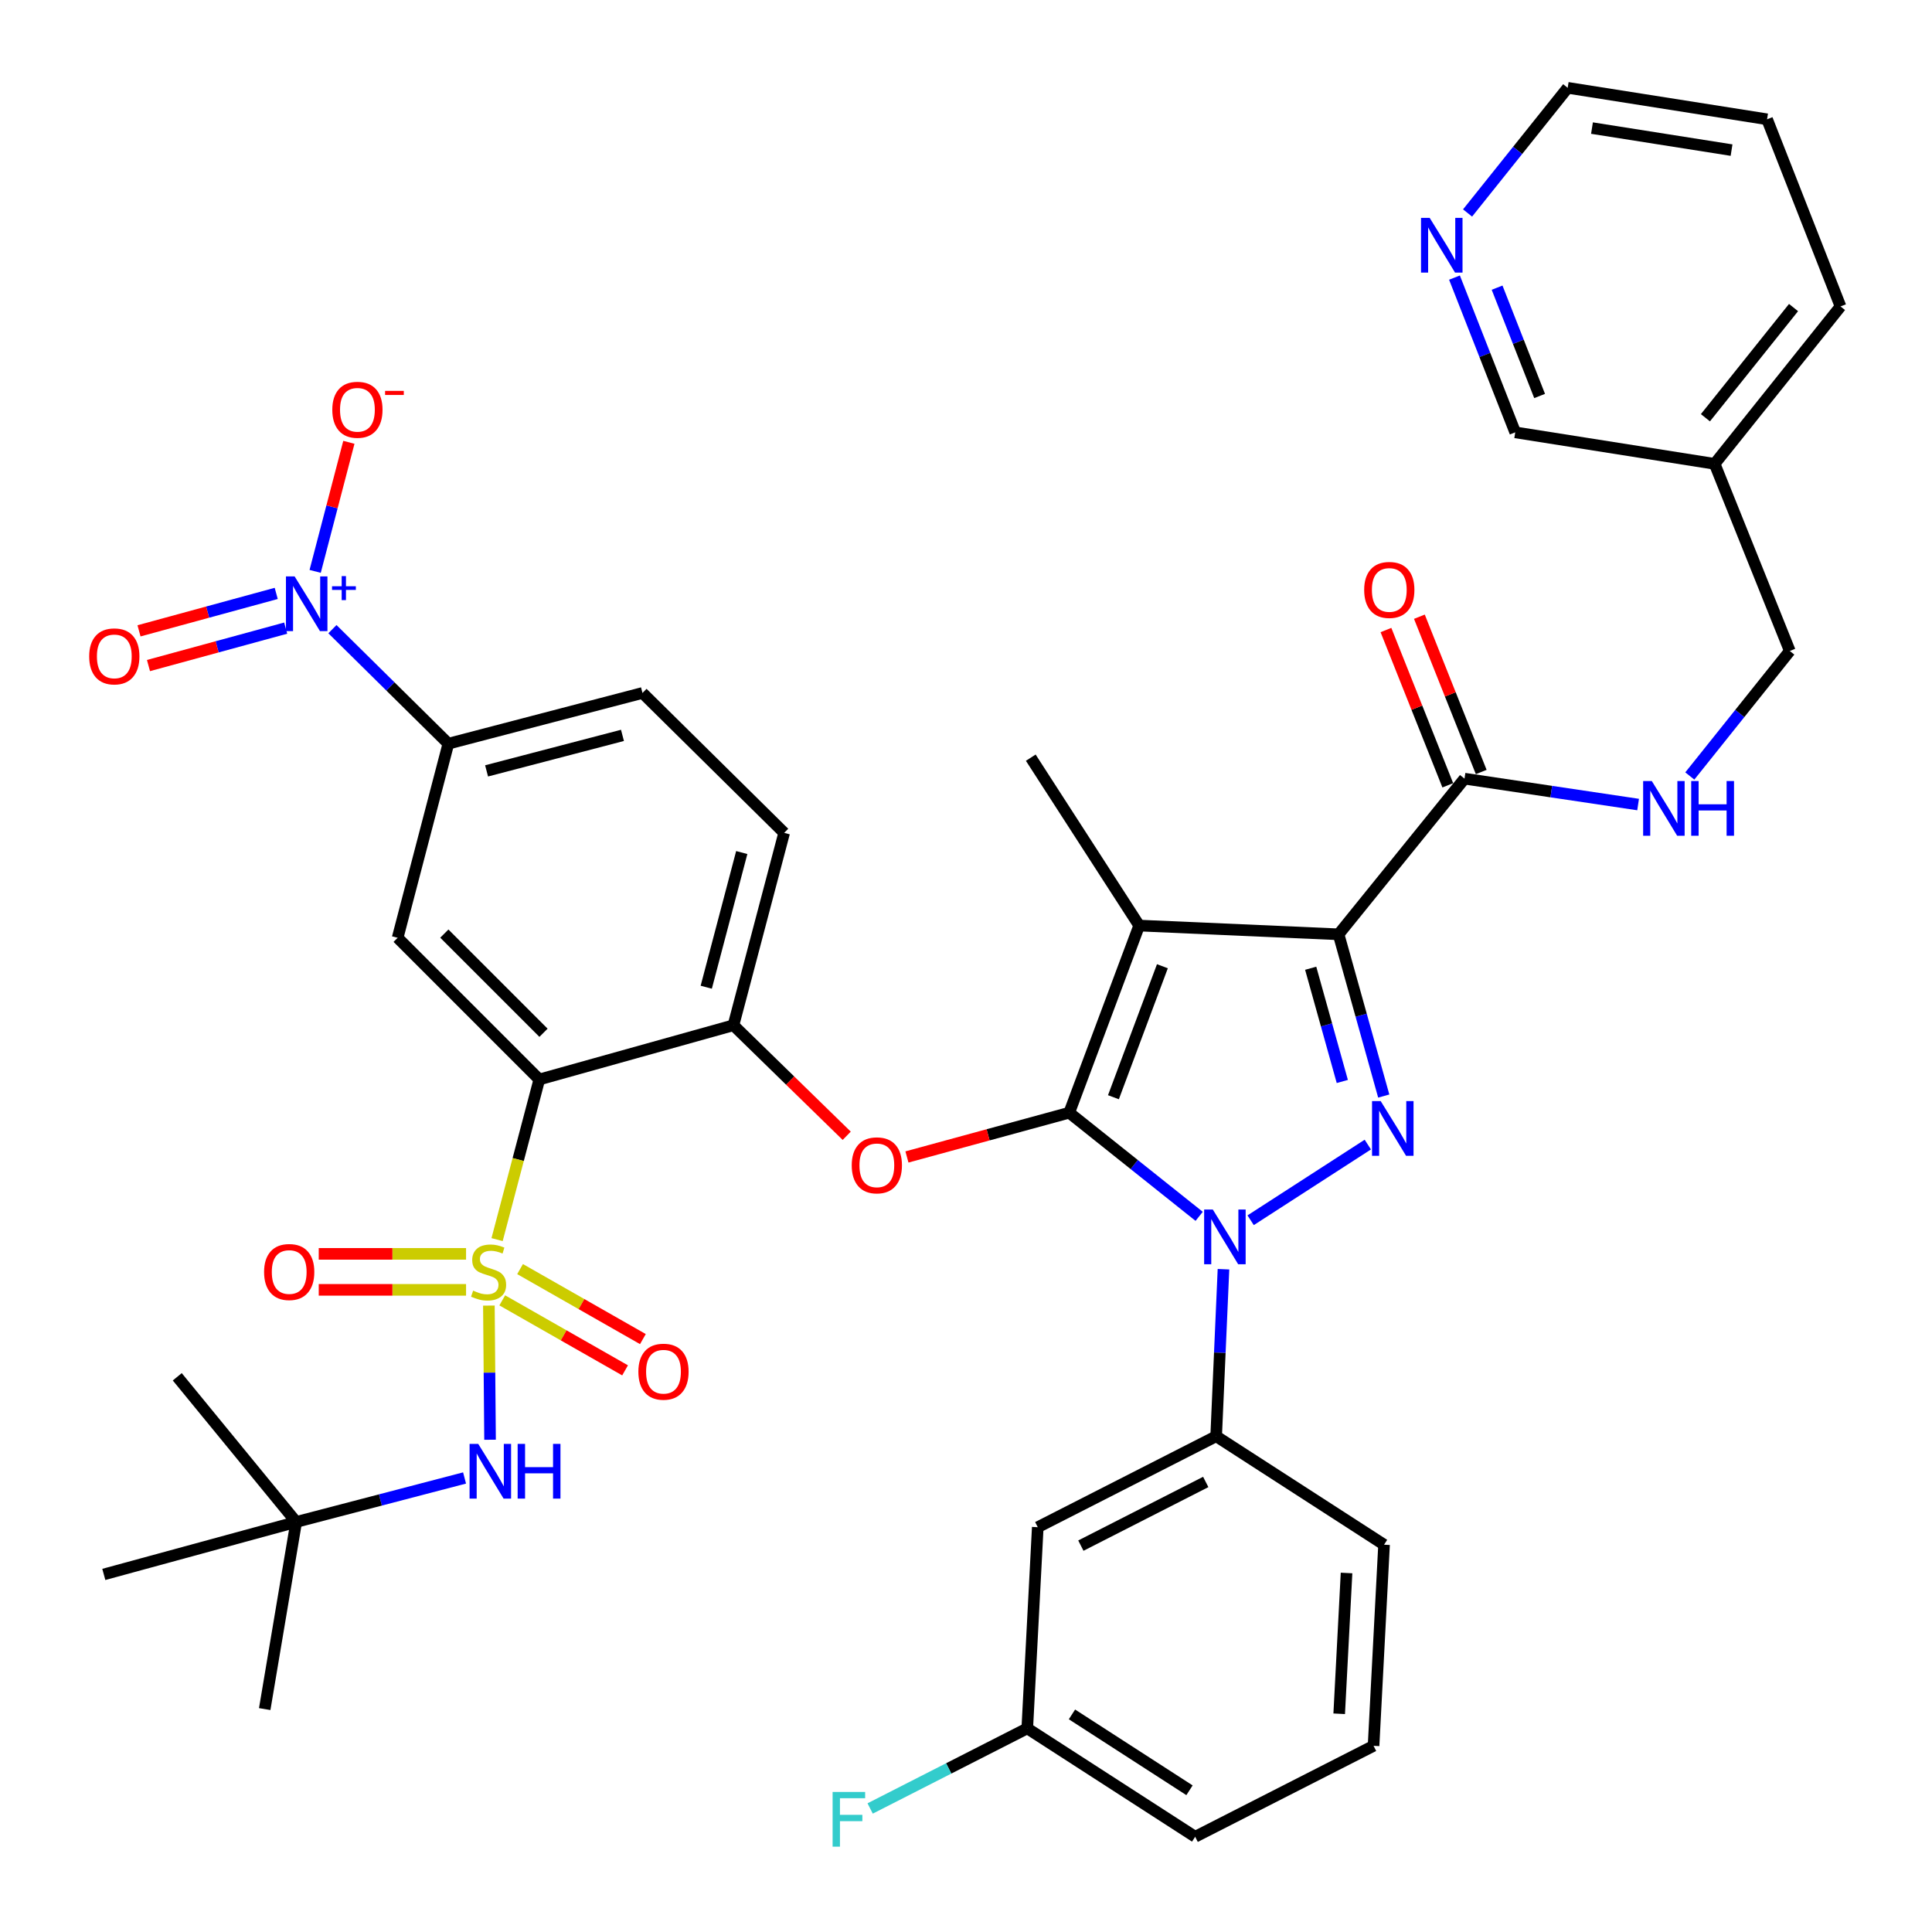 <?xml version='1.0' encoding='iso-8859-1'?>
<svg version='1.1' baseProfile='full'
              xmlns='http://www.w3.org/2000/svg'
                      xmlns:rdkit='http://www.rdkit.org/xml'
                      xmlns:xlink='http://www.w3.org/1999/xlink'
                  xml:space='preserve'
width='1000px' height='1000px' viewBox='0 0 1000 1000'>
<!-- END OF HEADER -->
<rect style='opacity:1.0;fill:#FFFFFF;stroke:none' width='1000' height='1000' x='0' y='0'> </rect>
<path class='bond-0' d='M 914.633,61.742 L 811.432,45.455' style='fill:none;fill-rule:evenodd;stroke:#000000;stroke-width:6px;stroke-linecap:butt;stroke-linejoin:miter;stroke-opacity:1' />
<path class='bond-0' d='M 896.249,77.698 L 824.008,66.297' style='fill:none;fill-rule:evenodd;stroke:#000000;stroke-width:6px;stroke-linecap:butt;stroke-linejoin:miter;stroke-opacity:1' />
<path class='bond-1' d='M 914.633,61.742 L 952.652,158.611' style='fill:none;fill-rule:evenodd;stroke:#000000;stroke-width:6px;stroke-linecap:butt;stroke-linejoin:miter;stroke-opacity:1' />
<path class='bond-2' d='M 758.025,403.034 L 802.952,409.732' style='fill:none;fill-rule:evenodd;stroke:#000000;stroke-width:6px;stroke-linecap:butt;stroke-linejoin:miter;stroke-opacity:1' />
<path class='bond-2' d='M 802.952,409.732 L 847.878,416.431' style='fill:none;fill-rule:evenodd;stroke:#0000FF;stroke-width:6px;stroke-linecap:butt;stroke-linejoin:miter;stroke-opacity:1' />
<path class='bond-3' d='M 766.678,399.588 L 750.675,359.399' style='fill:none;fill-rule:evenodd;stroke:#000000;stroke-width:6px;stroke-linecap:butt;stroke-linejoin:miter;stroke-opacity:1' />
<path class='bond-3' d='M 750.675,359.399 L 734.673,319.21' style='fill:none;fill-rule:evenodd;stroke:#FF0000;stroke-width:6px;stroke-linecap:butt;stroke-linejoin:miter;stroke-opacity:1' />
<path class='bond-3' d='M 749.372,406.479 L 733.37,366.29' style='fill:none;fill-rule:evenodd;stroke:#000000;stroke-width:6px;stroke-linecap:butt;stroke-linejoin:miter;stroke-opacity:1' />
<path class='bond-3' d='M 733.37,366.29 L 717.367,326.101' style='fill:none;fill-rule:evenodd;stroke:#FF0000;stroke-width:6px;stroke-linecap:butt;stroke-linejoin:miter;stroke-opacity:1' />
<path class='bond-4' d='M 758.025,403.034 L 692.842,483.594' style='fill:none;fill-rule:evenodd;stroke:#000000;stroke-width:6px;stroke-linecap:butt;stroke-linejoin:miter;stroke-opacity:1' />
<path class='bond-5' d='M 874.639,401.653 L 900.519,369.296' style='fill:none;fill-rule:evenodd;stroke:#0000FF;stroke-width:6px;stroke-linecap:butt;stroke-linejoin:miter;stroke-opacity:1' />
<path class='bond-5' d='M 900.519,369.296 L 926.399,336.94' style='fill:none;fill-rule:evenodd;stroke:#000000;stroke-width:6px;stroke-linecap:butt;stroke-linejoin:miter;stroke-opacity:1' />
<path class='bond-6' d='M 811.432,45.455 L 785.52,77.847' style='fill:none;fill-rule:evenodd;stroke:#000000;stroke-width:6px;stroke-linecap:butt;stroke-linejoin:miter;stroke-opacity:1' />
<path class='bond-6' d='M 785.52,77.847 L 759.607,110.239' style='fill:none;fill-rule:evenodd;stroke:#0000FF;stroke-width:6px;stroke-linecap:butt;stroke-linejoin:miter;stroke-opacity:1' />
<path class='bond-7' d='M 633.269,656.944 L 631.375,700.174' style='fill:none;fill-rule:evenodd;stroke:#0000FF;stroke-width:6px;stroke-linecap:butt;stroke-linejoin:miter;stroke-opacity:1' />
<path class='bond-7' d='M 631.375,700.174 L 629.481,743.404' style='fill:none;fill-rule:evenodd;stroke:#000000;stroke-width:6px;stroke-linecap:butt;stroke-linejoin:miter;stroke-opacity:1' />
<path class='bond-8' d='M 647.329,631.597 L 707.977,592.433' style='fill:none;fill-rule:evenodd;stroke:#0000FF;stroke-width:6px;stroke-linecap:butt;stroke-linejoin:miter;stroke-opacity:1' />
<path class='bond-9' d='M 620.686,629.579 L 587.059,602.754' style='fill:none;fill-rule:evenodd;stroke:#0000FF;stroke-width:6px;stroke-linecap:butt;stroke-linejoin:miter;stroke-opacity:1' />
<path class='bond-9' d='M 587.059,602.754 L 553.432,575.93' style='fill:none;fill-rule:evenodd;stroke:#000000;stroke-width:6px;stroke-linecap:butt;stroke-linejoin:miter;stroke-opacity:1' />
<path class='bond-10' d='M 716.223,567.316 L 704.533,525.455' style='fill:none;fill-rule:evenodd;stroke:#0000FF;stroke-width:6px;stroke-linecap:butt;stroke-linejoin:miter;stroke-opacity:1' />
<path class='bond-10' d='M 704.533,525.455 L 692.842,483.594' style='fill:none;fill-rule:evenodd;stroke:#000000;stroke-width:6px;stroke-linecap:butt;stroke-linejoin:miter;stroke-opacity:1' />
<path class='bond-10' d='M 694.776,559.768 L 686.593,530.465' style='fill:none;fill-rule:evenodd;stroke:#0000FF;stroke-width:6px;stroke-linecap:butt;stroke-linejoin:miter;stroke-opacity:1' />
<path class='bond-10' d='M 686.593,530.465 L 678.409,501.162' style='fill:none;fill-rule:evenodd;stroke:#000000;stroke-width:6px;stroke-linecap:butt;stroke-linejoin:miter;stroke-opacity:1' />
<path class='bond-11' d='M 692.842,483.594 L 589.64,479.071' style='fill:none;fill-rule:evenodd;stroke:#000000;stroke-width:6px;stroke-linecap:butt;stroke-linejoin:miter;stroke-opacity:1' />
<path class='bond-12' d='M 589.64,479.071 L 553.432,575.93' style='fill:none;fill-rule:evenodd;stroke:#000000;stroke-width:6px;stroke-linecap:butt;stroke-linejoin:miter;stroke-opacity:1' />
<path class='bond-12' d='M 601.657,500.122 L 576.311,567.923' style='fill:none;fill-rule:evenodd;stroke:#000000;stroke-width:6px;stroke-linecap:butt;stroke-linejoin:miter;stroke-opacity:1' />
<path class='bond-13' d='M 589.64,479.071 L 533.523,392.168' style='fill:none;fill-rule:evenodd;stroke:#000000;stroke-width:6px;stroke-linecap:butt;stroke-linejoin:miter;stroke-opacity:1' />
<path class='bond-14' d='M 553.432,575.93 L 511.433,587.387' style='fill:none;fill-rule:evenodd;stroke:#000000;stroke-width:6px;stroke-linecap:butt;stroke-linejoin:miter;stroke-opacity:1' />
<path class='bond-14' d='M 511.433,587.387 L 469.433,598.844' style='fill:none;fill-rule:evenodd;stroke:#FF0000;stroke-width:6px;stroke-linecap:butt;stroke-linejoin:miter;stroke-opacity:1' />
<path class='bond-15' d='M 332.552,358.671 L 232.072,384.924' style='fill:none;fill-rule:evenodd;stroke:#000000;stroke-width:6px;stroke-linecap:butt;stroke-linejoin:miter;stroke-opacity:1' />
<path class='bond-15' d='M 322.189,380.631 L 251.852,399.008' style='fill:none;fill-rule:evenodd;stroke:#000000;stroke-width:6px;stroke-linecap:butt;stroke-linejoin:miter;stroke-opacity:1' />
<path class='bond-16' d='M 332.552,358.671 L 405.879,431.087' style='fill:none;fill-rule:evenodd;stroke:#000000;stroke-width:6px;stroke-linecap:butt;stroke-linejoin:miter;stroke-opacity:1' />
<path class='bond-17' d='M 438.26,587.879 L 408.943,559.273' style='fill:none;fill-rule:evenodd;stroke:#FF0000;stroke-width:6px;stroke-linecap:butt;stroke-linejoin:miter;stroke-opacity:1' />
<path class='bond-17' d='M 408.943,559.273 L 379.626,530.667' style='fill:none;fill-rule:evenodd;stroke:#000000;stroke-width:6px;stroke-linecap:butt;stroke-linejoin:miter;stroke-opacity:1' />
<path class='bond-18' d='M 232.072,384.924 L 205.819,485.405' style='fill:none;fill-rule:evenodd;stroke:#000000;stroke-width:6px;stroke-linecap:butt;stroke-linejoin:miter;stroke-opacity:1' />
<path class='bond-19' d='M 232.072,384.924 L 202.067,355.288' style='fill:none;fill-rule:evenodd;stroke:#000000;stroke-width:6px;stroke-linecap:butt;stroke-linejoin:miter;stroke-opacity:1' />
<path class='bond-19' d='M 202.067,355.288 L 172.062,325.651' style='fill:none;fill-rule:evenodd;stroke:#0000FF;stroke-width:6px;stroke-linecap:butt;stroke-linejoin:miter;stroke-opacity:1' />
<path class='bond-20' d='M 205.819,485.405 L 279.145,558.731' style='fill:none;fill-rule:evenodd;stroke:#000000;stroke-width:6px;stroke-linecap:butt;stroke-linejoin:miter;stroke-opacity:1' />
<path class='bond-20' d='M 229.989,483.233 L 281.317,534.561' style='fill:none;fill-rule:evenodd;stroke:#000000;stroke-width:6px;stroke-linecap:butt;stroke-linejoin:miter;stroke-opacity:1' />
<path class='bond-21' d='M 279.145,558.731 L 379.626,530.667' style='fill:none;fill-rule:evenodd;stroke:#000000;stroke-width:6px;stroke-linecap:butt;stroke-linejoin:miter;stroke-opacity:1' />
<path class='bond-22' d='M 279.145,558.731 L 268.219,600.174' style='fill:none;fill-rule:evenodd;stroke:#000000;stroke-width:6px;stroke-linecap:butt;stroke-linejoin:miter;stroke-opacity:1' />
<path class='bond-22' d='M 268.219,600.174 L 257.294,641.617' style='fill:none;fill-rule:evenodd;stroke:#CCCC00;stroke-width:6px;stroke-linecap:butt;stroke-linejoin:miter;stroke-opacity:1' />
<path class='bond-23' d='M 537.145,790.477 L 629.481,743.404' style='fill:none;fill-rule:evenodd;stroke:#000000;stroke-width:6px;stroke-linecap:butt;stroke-linejoin:miter;stroke-opacity:1' />
<path class='bond-23' d='M 559.455,800.011 L 624.09,767.059' style='fill:none;fill-rule:evenodd;stroke:#000000;stroke-width:6px;stroke-linecap:butt;stroke-linejoin:miter;stroke-opacity:1' />
<path class='bond-24' d='M 537.145,790.477 L 531.712,894.6' style='fill:none;fill-rule:evenodd;stroke:#000000;stroke-width:6px;stroke-linecap:butt;stroke-linejoin:miter;stroke-opacity:1' />
<path class='bond-25' d='M 629.481,743.404 L 716.384,799.532' style='fill:none;fill-rule:evenodd;stroke:#000000;stroke-width:6px;stroke-linecap:butt;stroke-linejoin:miter;stroke-opacity:1' />
<path class='bond-26' d='M 531.712,894.6 L 491.049,915.33' style='fill:none;fill-rule:evenodd;stroke:#000000;stroke-width:6px;stroke-linecap:butt;stroke-linejoin:miter;stroke-opacity:1' />
<path class='bond-26' d='M 491.049,915.33 L 450.387,936.06' style='fill:none;fill-rule:evenodd;stroke:#33CCCC;stroke-width:6px;stroke-linecap:butt;stroke-linejoin:miter;stroke-opacity:1' />
<path class='bond-27' d='M 531.712,894.6 L 618.615,950.707' style='fill:none;fill-rule:evenodd;stroke:#000000;stroke-width:6px;stroke-linecap:butt;stroke-linejoin:miter;stroke-opacity:1' />
<path class='bond-27' d='M 554.85,887.368 L 615.683,926.643' style='fill:none;fill-rule:evenodd;stroke:#000000;stroke-width:6px;stroke-linecap:butt;stroke-linejoin:miter;stroke-opacity:1' />
<path class='bond-28' d='M 710.951,903.634 L 618.615,950.707' style='fill:none;fill-rule:evenodd;stroke:#000000;stroke-width:6px;stroke-linecap:butt;stroke-linejoin:miter;stroke-opacity:1' />
<path class='bond-29' d='M 710.951,903.634 L 716.384,799.532' style='fill:none;fill-rule:evenodd;stroke:#000000;stroke-width:6px;stroke-linecap:butt;stroke-linejoin:miter;stroke-opacity:1' />
<path class='bond-29' d='M 693.165,887.048 L 696.968,814.176' style='fill:none;fill-rule:evenodd;stroke:#000000;stroke-width:6px;stroke-linecap:butt;stroke-linejoin:miter;stroke-opacity:1' />
<path class='bond-30' d='M 379.626,530.667 L 405.879,431.087' style='fill:none;fill-rule:evenodd;stroke:#000000;stroke-width:6px;stroke-linecap:butt;stroke-linejoin:miter;stroke-opacity:1' />
<path class='bond-30' d='M 365.552,510.982 L 383.93,441.276' style='fill:none;fill-rule:evenodd;stroke:#000000;stroke-width:6px;stroke-linecap:butt;stroke-linejoin:miter;stroke-opacity:1' />
<path class='bond-31' d='M 259.965,673.062 L 291.751,691.179' style='fill:none;fill-rule:evenodd;stroke:#CCCC00;stroke-width:6px;stroke-linecap:butt;stroke-linejoin:miter;stroke-opacity:1' />
<path class='bond-31' d='M 291.751,691.179 L 323.537,709.296' style='fill:none;fill-rule:evenodd;stroke:#FF0000;stroke-width:6px;stroke-linecap:butt;stroke-linejoin:miter;stroke-opacity:1' />
<path class='bond-31' d='M 269.189,656.88 L 300.975,674.996' style='fill:none;fill-rule:evenodd;stroke:#CCCC00;stroke-width:6px;stroke-linecap:butt;stroke-linejoin:miter;stroke-opacity:1' />
<path class='bond-31' d='M 300.975,674.996 L 332.761,693.113' style='fill:none;fill-rule:evenodd;stroke:#FF0000;stroke-width:6px;stroke-linecap:butt;stroke-linejoin:miter;stroke-opacity:1' />
<path class='bond-32' d='M 241.232,648.998 L 203.106,648.998' style='fill:none;fill-rule:evenodd;stroke:#CCCC00;stroke-width:6px;stroke-linecap:butt;stroke-linejoin:miter;stroke-opacity:1' />
<path class='bond-32' d='M 203.106,648.998 L 164.979,648.998' style='fill:none;fill-rule:evenodd;stroke:#FF0000;stroke-width:6px;stroke-linecap:butt;stroke-linejoin:miter;stroke-opacity:1' />
<path class='bond-32' d='M 241.232,667.624 L 203.106,667.624' style='fill:none;fill-rule:evenodd;stroke:#CCCC00;stroke-width:6px;stroke-linecap:butt;stroke-linejoin:miter;stroke-opacity:1' />
<path class='bond-32' d='M 203.106,667.624 L 164.979,667.624' style='fill:none;fill-rule:evenodd;stroke:#FF0000;stroke-width:6px;stroke-linecap:butt;stroke-linejoin:miter;stroke-opacity:1' />
<path class='bond-33' d='M 253.045,675.771 L 253.347,710.49' style='fill:none;fill-rule:evenodd;stroke:#CCCC00;stroke-width:6px;stroke-linecap:butt;stroke-linejoin:miter;stroke-opacity:1' />
<path class='bond-33' d='M 253.347,710.49 L 253.65,745.209' style='fill:none;fill-rule:evenodd;stroke:#0000FF;stroke-width:6px;stroke-linecap:butt;stroke-linejoin:miter;stroke-opacity:1' />
<path class='bond-34' d='M 240.456,764.997 L 196.884,776.382' style='fill:none;fill-rule:evenodd;stroke:#0000FF;stroke-width:6px;stroke-linecap:butt;stroke-linejoin:miter;stroke-opacity:1' />
<path class='bond-34' d='M 196.884,776.382 L 153.312,787.766' style='fill:none;fill-rule:evenodd;stroke:#000000;stroke-width:6px;stroke-linecap:butt;stroke-linejoin:miter;stroke-opacity:1' />
<path class='bond-35' d='M 163.123,295.742 L 171.85,262.341' style='fill:none;fill-rule:evenodd;stroke:#0000FF;stroke-width:6px;stroke-linecap:butt;stroke-linejoin:miter;stroke-opacity:1' />
<path class='bond-35' d='M 171.85,262.341 L 180.577,228.941' style='fill:none;fill-rule:evenodd;stroke:#FF0000;stroke-width:6px;stroke-linecap:butt;stroke-linejoin:miter;stroke-opacity:1' />
<path class='bond-36' d='M 142.974,307.147 L 107.462,316.834' style='fill:none;fill-rule:evenodd;stroke:#0000FF;stroke-width:6px;stroke-linecap:butt;stroke-linejoin:miter;stroke-opacity:1' />
<path class='bond-36' d='M 107.462,316.834 L 71.95,326.521' style='fill:none;fill-rule:evenodd;stroke:#FF0000;stroke-width:6px;stroke-linecap:butt;stroke-linejoin:miter;stroke-opacity:1' />
<path class='bond-36' d='M 147.876,325.117 L 112.364,334.804' style='fill:none;fill-rule:evenodd;stroke:#0000FF;stroke-width:6px;stroke-linecap:butt;stroke-linejoin:miter;stroke-opacity:1' />
<path class='bond-36' d='M 112.364,334.804 L 76.852,344.491' style='fill:none;fill-rule:evenodd;stroke:#FF0000;stroke-width:6px;stroke-linecap:butt;stroke-linejoin:miter;stroke-opacity:1' />
<path class='bond-37' d='M 53.733,814.919 L 153.312,787.766' style='fill:none;fill-rule:evenodd;stroke:#000000;stroke-width:6px;stroke-linecap:butt;stroke-linejoin:miter;stroke-opacity:1' />
<path class='bond-38' d='M 153.312,787.766 L 91.751,712.628' style='fill:none;fill-rule:evenodd;stroke:#000000;stroke-width:6px;stroke-linecap:butt;stroke-linejoin:miter;stroke-opacity:1' />
<path class='bond-39' d='M 153.312,787.766 L 137.014,884.624' style='fill:none;fill-rule:evenodd;stroke:#000000;stroke-width:6px;stroke-linecap:butt;stroke-linejoin:miter;stroke-opacity:1' />
<path class='bond-40' d='M 752.838,143.687 L 768.558,183.735' style='fill:none;fill-rule:evenodd;stroke:#0000FF;stroke-width:6px;stroke-linecap:butt;stroke-linejoin:miter;stroke-opacity:1' />
<path class='bond-40' d='M 768.558,183.735 L 784.278,223.784' style='fill:none;fill-rule:evenodd;stroke:#000000;stroke-width:6px;stroke-linecap:butt;stroke-linejoin:miter;stroke-opacity:1' />
<path class='bond-40' d='M 774.893,148.895 L 785.897,176.929' style='fill:none;fill-rule:evenodd;stroke:#0000FF;stroke-width:6px;stroke-linecap:butt;stroke-linejoin:miter;stroke-opacity:1' />
<path class='bond-40' d='M 785.897,176.929 L 796.901,204.963' style='fill:none;fill-rule:evenodd;stroke:#000000;stroke-width:6px;stroke-linecap:butt;stroke-linejoin:miter;stroke-opacity:1' />
<path class='bond-41' d='M 784.278,223.784 L 887.49,240.082' style='fill:none;fill-rule:evenodd;stroke:#000000;stroke-width:6px;stroke-linecap:butt;stroke-linejoin:miter;stroke-opacity:1' />
<path class='bond-42' d='M 887.49,240.082 L 952.652,158.611' style='fill:none;fill-rule:evenodd;stroke:#000000;stroke-width:6px;stroke-linecap:butt;stroke-linejoin:miter;stroke-opacity:1' />
<path class='bond-42' d='M 882.718,216.227 L 928.332,159.197' style='fill:none;fill-rule:evenodd;stroke:#000000;stroke-width:6px;stroke-linecap:butt;stroke-linejoin:miter;stroke-opacity:1' />
<path class='bond-43' d='M 887.49,240.082 L 926.399,336.94' style='fill:none;fill-rule:evenodd;stroke:#000000;stroke-width:6px;stroke-linecap:butt;stroke-linejoin:miter;stroke-opacity:1' />
<path  class='atom-2' d='M 854.967 404.261
L 864.247 419.261
Q 865.167 420.741, 866.647 423.421
Q 868.127 426.101, 868.207 426.261
L 868.207 404.261
L 871.967 404.261
L 871.967 432.581
L 868.087 432.581
L 858.127 416.181
Q 856.967 414.261, 855.727 412.061
Q 854.527 409.861, 854.167 409.181
L 854.167 432.581
L 850.487 432.581
L 850.487 404.261
L 854.967 404.261
' fill='#0000FF'/>
<path  class='atom-2' d='M 875.367 404.261
L 879.207 404.261
L 879.207 416.301
L 893.687 416.301
L 893.687 404.261
L 897.527 404.261
L 897.527 432.581
L 893.687 432.581
L 893.687 419.501
L 879.207 419.501
L 879.207 432.581
L 875.367 432.581
L 875.367 404.261
' fill='#0000FF'/>
<path  class='atom-3' d='M 706.095 305.345
Q 706.095 298.545, 709.455 294.745
Q 712.815 290.945, 719.095 290.945
Q 725.375 290.945, 728.735 294.745
Q 732.095 298.545, 732.095 305.345
Q 732.095 312.225, 728.695 316.145
Q 725.295 320.025, 719.095 320.025
Q 712.855 320.025, 709.455 316.145
Q 706.095 312.265, 706.095 305.345
M 719.095 316.825
Q 723.415 316.825, 725.735 313.945
Q 728.095 311.025, 728.095 305.345
Q 728.095 299.785, 725.735 296.985
Q 723.415 294.145, 719.095 294.145
Q 714.775 294.145, 712.415 296.945
Q 710.095 299.745, 710.095 305.345
Q 710.095 311.065, 712.415 313.945
Q 714.775 316.825, 719.095 316.825
' fill='#FF0000'/>
<path  class='atom-5' d='M 627.743 626.042
L 637.023 641.042
Q 637.943 642.522, 639.423 645.202
Q 640.903 647.882, 640.983 648.042
L 640.983 626.042
L 644.743 626.042
L 644.743 654.362
L 640.863 654.362
L 630.903 637.962
Q 629.743 636.042, 628.503 633.842
Q 627.303 631.642, 626.943 630.962
L 626.943 654.362
L 623.263 654.362
L 623.263 626.042
L 627.743 626.042
' fill='#0000FF'/>
<path  class='atom-6' d='M 714.646 569.924
L 723.926 584.924
Q 724.846 586.404, 726.326 589.084
Q 727.806 591.764, 727.886 591.924
L 727.886 569.924
L 731.646 569.924
L 731.646 598.244
L 727.766 598.244
L 717.806 581.844
Q 716.646 579.924, 715.406 577.724
Q 714.206 575.524, 713.846 574.844
L 713.846 598.244
L 710.166 598.244
L 710.166 569.924
L 714.646 569.924
' fill='#0000FF'/>
<path  class='atom-11' d='M 440.853 603.174
Q 440.853 596.374, 444.213 592.574
Q 447.573 588.774, 453.853 588.774
Q 460.133 588.774, 463.493 592.574
Q 466.853 596.374, 466.853 603.174
Q 466.853 610.054, 463.453 613.974
Q 460.053 617.854, 453.853 617.854
Q 447.613 617.854, 444.213 613.974
Q 440.853 610.094, 440.853 603.174
M 453.853 614.654
Q 458.173 614.654, 460.493 611.774
Q 462.853 608.854, 462.853 603.174
Q 462.853 597.614, 460.493 594.814
Q 458.173 591.974, 453.853 591.974
Q 449.533 591.974, 447.173 594.774
Q 444.853 597.574, 444.853 603.174
Q 444.853 608.894, 447.173 611.774
Q 449.533 614.654, 453.853 614.654
' fill='#FF0000'/>
<path  class='atom-19' d='M 430.956 927.513
L 447.796 927.513
L 447.796 930.753
L 434.756 930.753
L 434.756 939.353
L 446.356 939.353
L 446.356 942.633
L 434.756 942.633
L 434.756 955.833
L 430.956 955.833
L 430.956 927.513
' fill='#33CCCC'/>
<path  class='atom-25' d='M 244.892 668.031
Q 245.212 668.151, 246.532 668.711
Q 247.852 669.271, 249.292 669.631
Q 250.772 669.951, 252.212 669.951
Q 254.892 669.951, 256.452 668.671
Q 258.012 667.351, 258.012 665.071
Q 258.012 663.511, 257.212 662.551
Q 256.452 661.591, 255.252 661.071
Q 254.052 660.551, 252.052 659.951
Q 249.532 659.191, 248.012 658.471
Q 246.532 657.751, 245.452 656.231
Q 244.412 654.711, 244.412 652.151
Q 244.412 648.591, 246.812 646.391
Q 249.252 644.191, 254.052 644.191
Q 257.332 644.191, 261.052 645.751
L 260.132 648.831
Q 256.732 647.431, 254.172 647.431
Q 251.412 647.431, 249.892 648.591
Q 248.372 649.711, 248.412 651.671
Q 248.412 653.191, 249.172 654.111
Q 249.972 655.031, 251.092 655.551
Q 252.252 656.071, 254.172 656.671
Q 256.732 657.471, 258.252 658.271
Q 259.772 659.071, 260.852 660.711
Q 261.972 662.311, 261.972 665.071
Q 261.972 668.991, 259.332 671.111
Q 256.732 673.191, 252.372 673.191
Q 249.852 673.191, 247.932 672.631
Q 246.052 672.111, 243.812 671.191
L 244.892 668.031
' fill='#CCCC00'/>
<path  class='atom-26' d='M 330.418 709.987
Q 330.418 703.187, 333.778 699.387
Q 337.138 695.587, 343.418 695.587
Q 349.698 695.587, 353.058 699.387
Q 356.418 703.187, 356.418 709.987
Q 356.418 716.867, 353.018 720.787
Q 349.618 724.667, 343.418 724.667
Q 337.178 724.667, 333.778 720.787
Q 330.418 716.907, 330.418 709.987
M 343.418 721.467
Q 347.738 721.467, 350.058 718.587
Q 352.418 715.667, 352.418 709.987
Q 352.418 704.427, 350.058 701.627
Q 347.738 698.787, 343.418 698.787
Q 339.098 698.787, 336.738 701.587
Q 334.418 704.387, 334.418 709.987
Q 334.418 715.707, 336.738 718.587
Q 339.098 721.467, 343.418 721.467
' fill='#FF0000'/>
<path  class='atom-27' d='M 136.691 658.391
Q 136.691 651.591, 140.051 647.791
Q 143.411 643.991, 149.691 643.991
Q 155.971 643.991, 159.331 647.791
Q 162.691 651.591, 162.691 658.391
Q 162.691 665.271, 159.291 669.191
Q 155.891 673.071, 149.691 673.071
Q 143.451 673.071, 140.051 669.191
Q 136.691 665.311, 136.691 658.391
M 149.691 669.871
Q 154.011 669.871, 156.331 666.991
Q 158.691 664.071, 158.691 658.391
Q 158.691 652.831, 156.331 650.031
Q 154.011 647.191, 149.691 647.191
Q 145.371 647.191, 143.011 649.991
Q 140.691 652.791, 140.691 658.391
Q 140.691 664.111, 143.011 666.991
Q 145.371 669.871, 149.691 669.871
' fill='#FF0000'/>
<path  class='atom-28' d='M 247.533 747.353
L 256.813 762.353
Q 257.733 763.833, 259.213 766.513
Q 260.693 769.193, 260.773 769.353
L 260.773 747.353
L 264.533 747.353
L 264.533 775.673
L 260.653 775.673
L 250.693 759.273
Q 249.533 757.353, 248.293 755.153
Q 247.093 752.953, 246.733 752.273
L 246.733 775.673
L 243.053 775.673
L 243.053 747.353
L 247.533 747.353
' fill='#0000FF'/>
<path  class='atom-28' d='M 267.933 747.353
L 271.773 747.353
L 271.773 759.393
L 286.253 759.393
L 286.253 747.353
L 290.093 747.353
L 290.093 775.673
L 286.253 775.673
L 286.253 762.593
L 271.773 762.593
L 271.773 775.673
L 267.933 775.673
L 267.933 747.353
' fill='#0000FF'/>
<path  class='atom-29' d='M 152.485 298.338
L 161.765 313.338
Q 162.685 314.818, 164.165 317.498
Q 165.645 320.178, 165.725 320.338
L 165.725 298.338
L 169.485 298.338
L 169.485 326.658
L 165.605 326.658
L 155.645 310.258
Q 154.485 308.338, 153.245 306.138
Q 152.045 303.938, 151.685 303.258
L 151.685 326.658
L 148.005 326.658
L 148.005 298.338
L 152.485 298.338
' fill='#0000FF'/>
<path  class='atom-29' d='M 171.861 303.443
L 176.851 303.443
L 176.851 298.189
L 179.068 298.189
L 179.068 303.443
L 184.19 303.443
L 184.19 305.344
L 179.068 305.344
L 179.068 310.624
L 176.851 310.624
L 176.851 305.344
L 171.861 305.344
L 171.861 303.443
' fill='#0000FF'/>
<path  class='atom-30' d='M 171.998 212.098
Q 171.998 205.298, 175.358 201.498
Q 178.718 197.698, 184.998 197.698
Q 191.278 197.698, 194.638 201.498
Q 197.998 205.298, 197.998 212.098
Q 197.998 218.978, 194.598 222.898
Q 191.198 226.778, 184.998 226.778
Q 178.758 226.778, 175.358 222.898
Q 171.998 219.018, 171.998 212.098
M 184.998 223.578
Q 189.318 223.578, 191.638 220.698
Q 193.998 217.778, 193.998 212.098
Q 193.998 206.538, 191.638 203.738
Q 189.318 200.898, 184.998 200.898
Q 180.678 200.898, 178.318 203.698
Q 175.998 206.498, 175.998 212.098
Q 175.998 217.818, 178.318 220.698
Q 180.678 223.578, 184.998 223.578
' fill='#FF0000'/>
<path  class='atom-30' d='M 199.318 202.32
L 209.007 202.32
L 209.007 204.432
L 199.318 204.432
L 199.318 202.32
' fill='#FF0000'/>
<path  class='atom-31' d='M 46.165 339.742
Q 46.165 332.942, 49.525 329.142
Q 52.885 325.342, 59.165 325.342
Q 65.445 325.342, 68.805 329.142
Q 72.165 332.942, 72.165 339.742
Q 72.165 346.622, 68.765 350.542
Q 65.365 354.422, 59.165 354.422
Q 52.925 354.422, 49.525 350.542
Q 46.165 346.662, 46.165 339.742
M 59.165 351.222
Q 63.485 351.222, 65.805 348.342
Q 68.165 345.422, 68.165 339.742
Q 68.165 334.182, 65.805 331.382
Q 63.485 328.542, 59.165 328.542
Q 54.845 328.542, 52.485 331.342
Q 50.165 334.142, 50.165 339.742
Q 50.165 345.462, 52.485 348.342
Q 54.845 351.222, 59.165 351.222
' fill='#FF0000'/>
<path  class='atom-36' d='M 739.999 112.765
L 749.279 127.765
Q 750.199 129.245, 751.679 131.925
Q 753.159 134.605, 753.239 134.765
L 753.239 112.765
L 756.999 112.765
L 756.999 141.085
L 753.119 141.085
L 743.159 124.685
Q 741.999 122.765, 740.759 120.565
Q 739.559 118.365, 739.199 117.685
L 739.199 141.085
L 735.519 141.085
L 735.519 112.765
L 739.999 112.765
' fill='#0000FF'/>
</svg>
